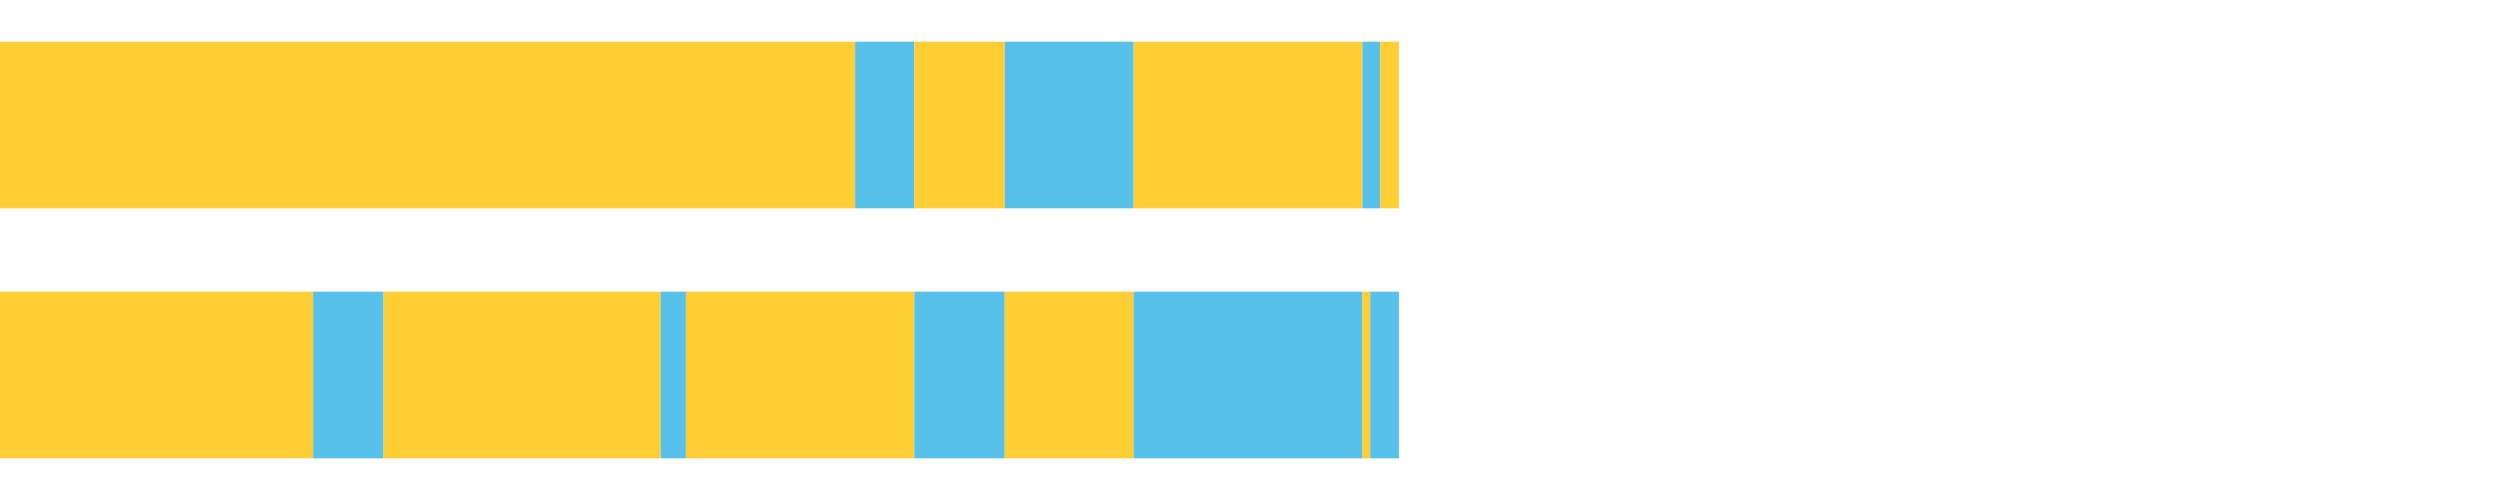 <?xml version="1.0" encoding="UTF-8"?>
<svg xmlns="http://www.w3.org/2000/svg" xmlns:xlink="http://www.w3.org/1999/xlink" width="1080pt" height="216pt" viewBox="0 0 1080 216" version="1.1">
<g><path style="stroke:none;fill-rule:nonzero;fill:#FFCE34;fill-opacity:1;" d="M 0.0 18 L 0.0 90 L 369.425 90 L 369.425 18 Z M 0.0 18"/><path style="stroke:none;fill-rule:nonzero;fill:#57C1E9;fill-opacity:1;" d="M 369.425 18 L 369.425 90 L 395.004 90 L 395.004 18 Z M 369.425 18"/><path style="stroke:none;fill-rule:nonzero;fill:#FFCE34;fill-opacity:1;" d="M 395.004 18 L 395.004 90 L 434.037 90 L 434.037 18 Z M 395.004 18"/><path style="stroke:none;fill-rule:nonzero;fill:#57C1E9;fill-opacity:1;" d="M 434.037 18 L 434.037 90 L 489.737 90 L 489.737 18 Z M 434.037 18"/><path style="stroke:none;fill-rule:nonzero;fill:#FFCE34;fill-opacity:1;" d="M 489.737 18 L 489.737 90 L 588.583 90 L 588.583 18 Z M 489.737 18"/><path style="stroke:none;fill-rule:nonzero;fill:#57C1E9;fill-opacity:1;" d="M 588.583 18 L 588.583 90 L 596.291 90 L 596.291 18 Z M 588.583 18"/><path style="stroke:none;fill-rule:nonzero;fill:#FFCE34;fill-opacity:1;" d="M 596.291 18 L 596.291 90 L 604.335 90 L 604.335 18 Z M 596.291 18"/><path style="stroke:none;fill-rule:nonzero;fill:#FFCE34;fill-opacity:1;" d="M 0.0 126 L 0.0 198 L 135.285 198 L 135.285 126 Z M 0.0 126"/><path style="stroke:none;fill-rule:nonzero;fill:#57C1E9;fill-opacity:1;" d="M 135.285 126 L 135.285 198 L 165.695 198 L 165.695 126 Z M 135.285 126"/><path style="stroke:none;fill-rule:nonzero;fill:#FFCE34;fill-opacity:1;" d="M 165.695 126 L 165.695 198 L 285.445 198 L 285.445 126 Z M 165.695 126"/><path style="stroke:none;fill-rule:nonzero;fill:#57C1E9;fill-opacity:1;" d="M 285.445 126 L 285.445 198 L 296.318 198 L 296.318 126 Z M 285.445 126"/><path style="stroke:none;fill-rule:nonzero;fill:#FFCE34;fill-opacity:1;" d="M 296.318 126 L 296.318 198 L 395.004 198 L 395.004 126 Z M 296.318 126"/><path style="stroke:none;fill-rule:nonzero;fill:#57C1E9;fill-opacity:1;" d="M 395.004 126 L 395.004 198 L 434.037 198 L 434.037 126 Z M 395.004 126"/><path style="stroke:none;fill-rule:nonzero;fill:#FFCE34;fill-opacity:1;" d="M 434.037 126 L 434.037 198 L 489.737 198 L 489.737 126 Z M 434.037 126"/><path style="stroke:none;fill-rule:nonzero;fill:#57C1E9;fill-opacity:1;" d="M 489.737 126 L 489.737 198 L 588.583 198 L 588.583 126 Z M 489.737 126"/><path style="stroke:none;fill-rule:nonzero;fill:#FFCE34;fill-opacity:1;" d="M 588.583 126 L 588.583 198 L 591.918 198 L 591.918 126 Z M 588.583 126"/><path style="stroke:none;fill-rule:nonzero;fill:#57C1E9;fill-opacity:1;" d="M 591.918 126 L 591.918 198 L 604.335 198 L 604.335 126 Z M 591.918 126"/></g>
</svg>